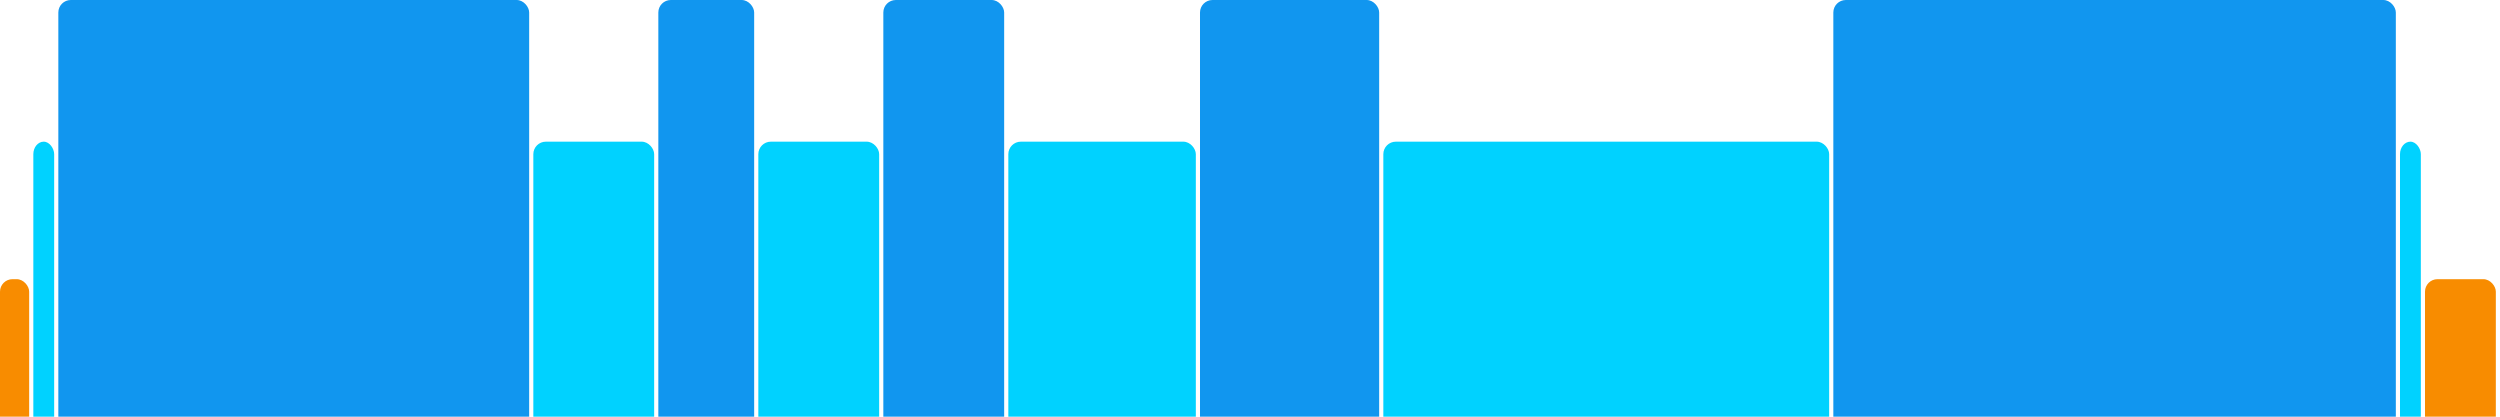 <svg version="1.1" baseProfile="full" width="600" height="100" xmlns="http://www.w3.org/2000/svg">
<rect x="0" y="67" rx="3" ry="3" width="7" height="43" fill="rgb(248,140,0)" />
<rect x="8" y="34" rx="3" ry="3" width="5" height="76" fill="rgb(0,210,255)" />
<rect x="14" y="0" rx="3" ry="3" width="113" height="110" fill="rgb(17,150,239)" />
<rect x="128" y="34" rx="3" ry="3" width="29" height="76" fill="rgb(0,210,255)" />
<rect x="158" y="0" rx="3" ry="3" width="23" height="110" fill="rgb(17,150,239)" />
<rect x="182" y="34" rx="3" ry="3" width="29" height="76" fill="rgb(0,210,255)" />
<rect x="212" y="0" rx="3" ry="3" width="29" height="110" fill="rgb(17,150,239)" />
<rect x="242" y="34" rx="3" ry="3" width="45" height="76" fill="rgb(0,210,255)" />
<rect x="288" y="0" rx="3" ry="3" width="43" height="110" fill="rgb(17,150,239)" />
<rect x="332" y="34" rx="3" ry="3" width="107" height="76" fill="rgb(0,210,255)" />
<rect x="440" y="0" rx="3" ry="3" width="135" height="110" fill="rgb(17,150,239)" />
<rect x="576" y="34" rx="3" ry="3" width="5" height="76" fill="rgb(0,210,255)" />
<rect x="582" y="67" rx="3" ry="3" width="17" height="43" fill="rgb(248,140,0)" />
</svg>
